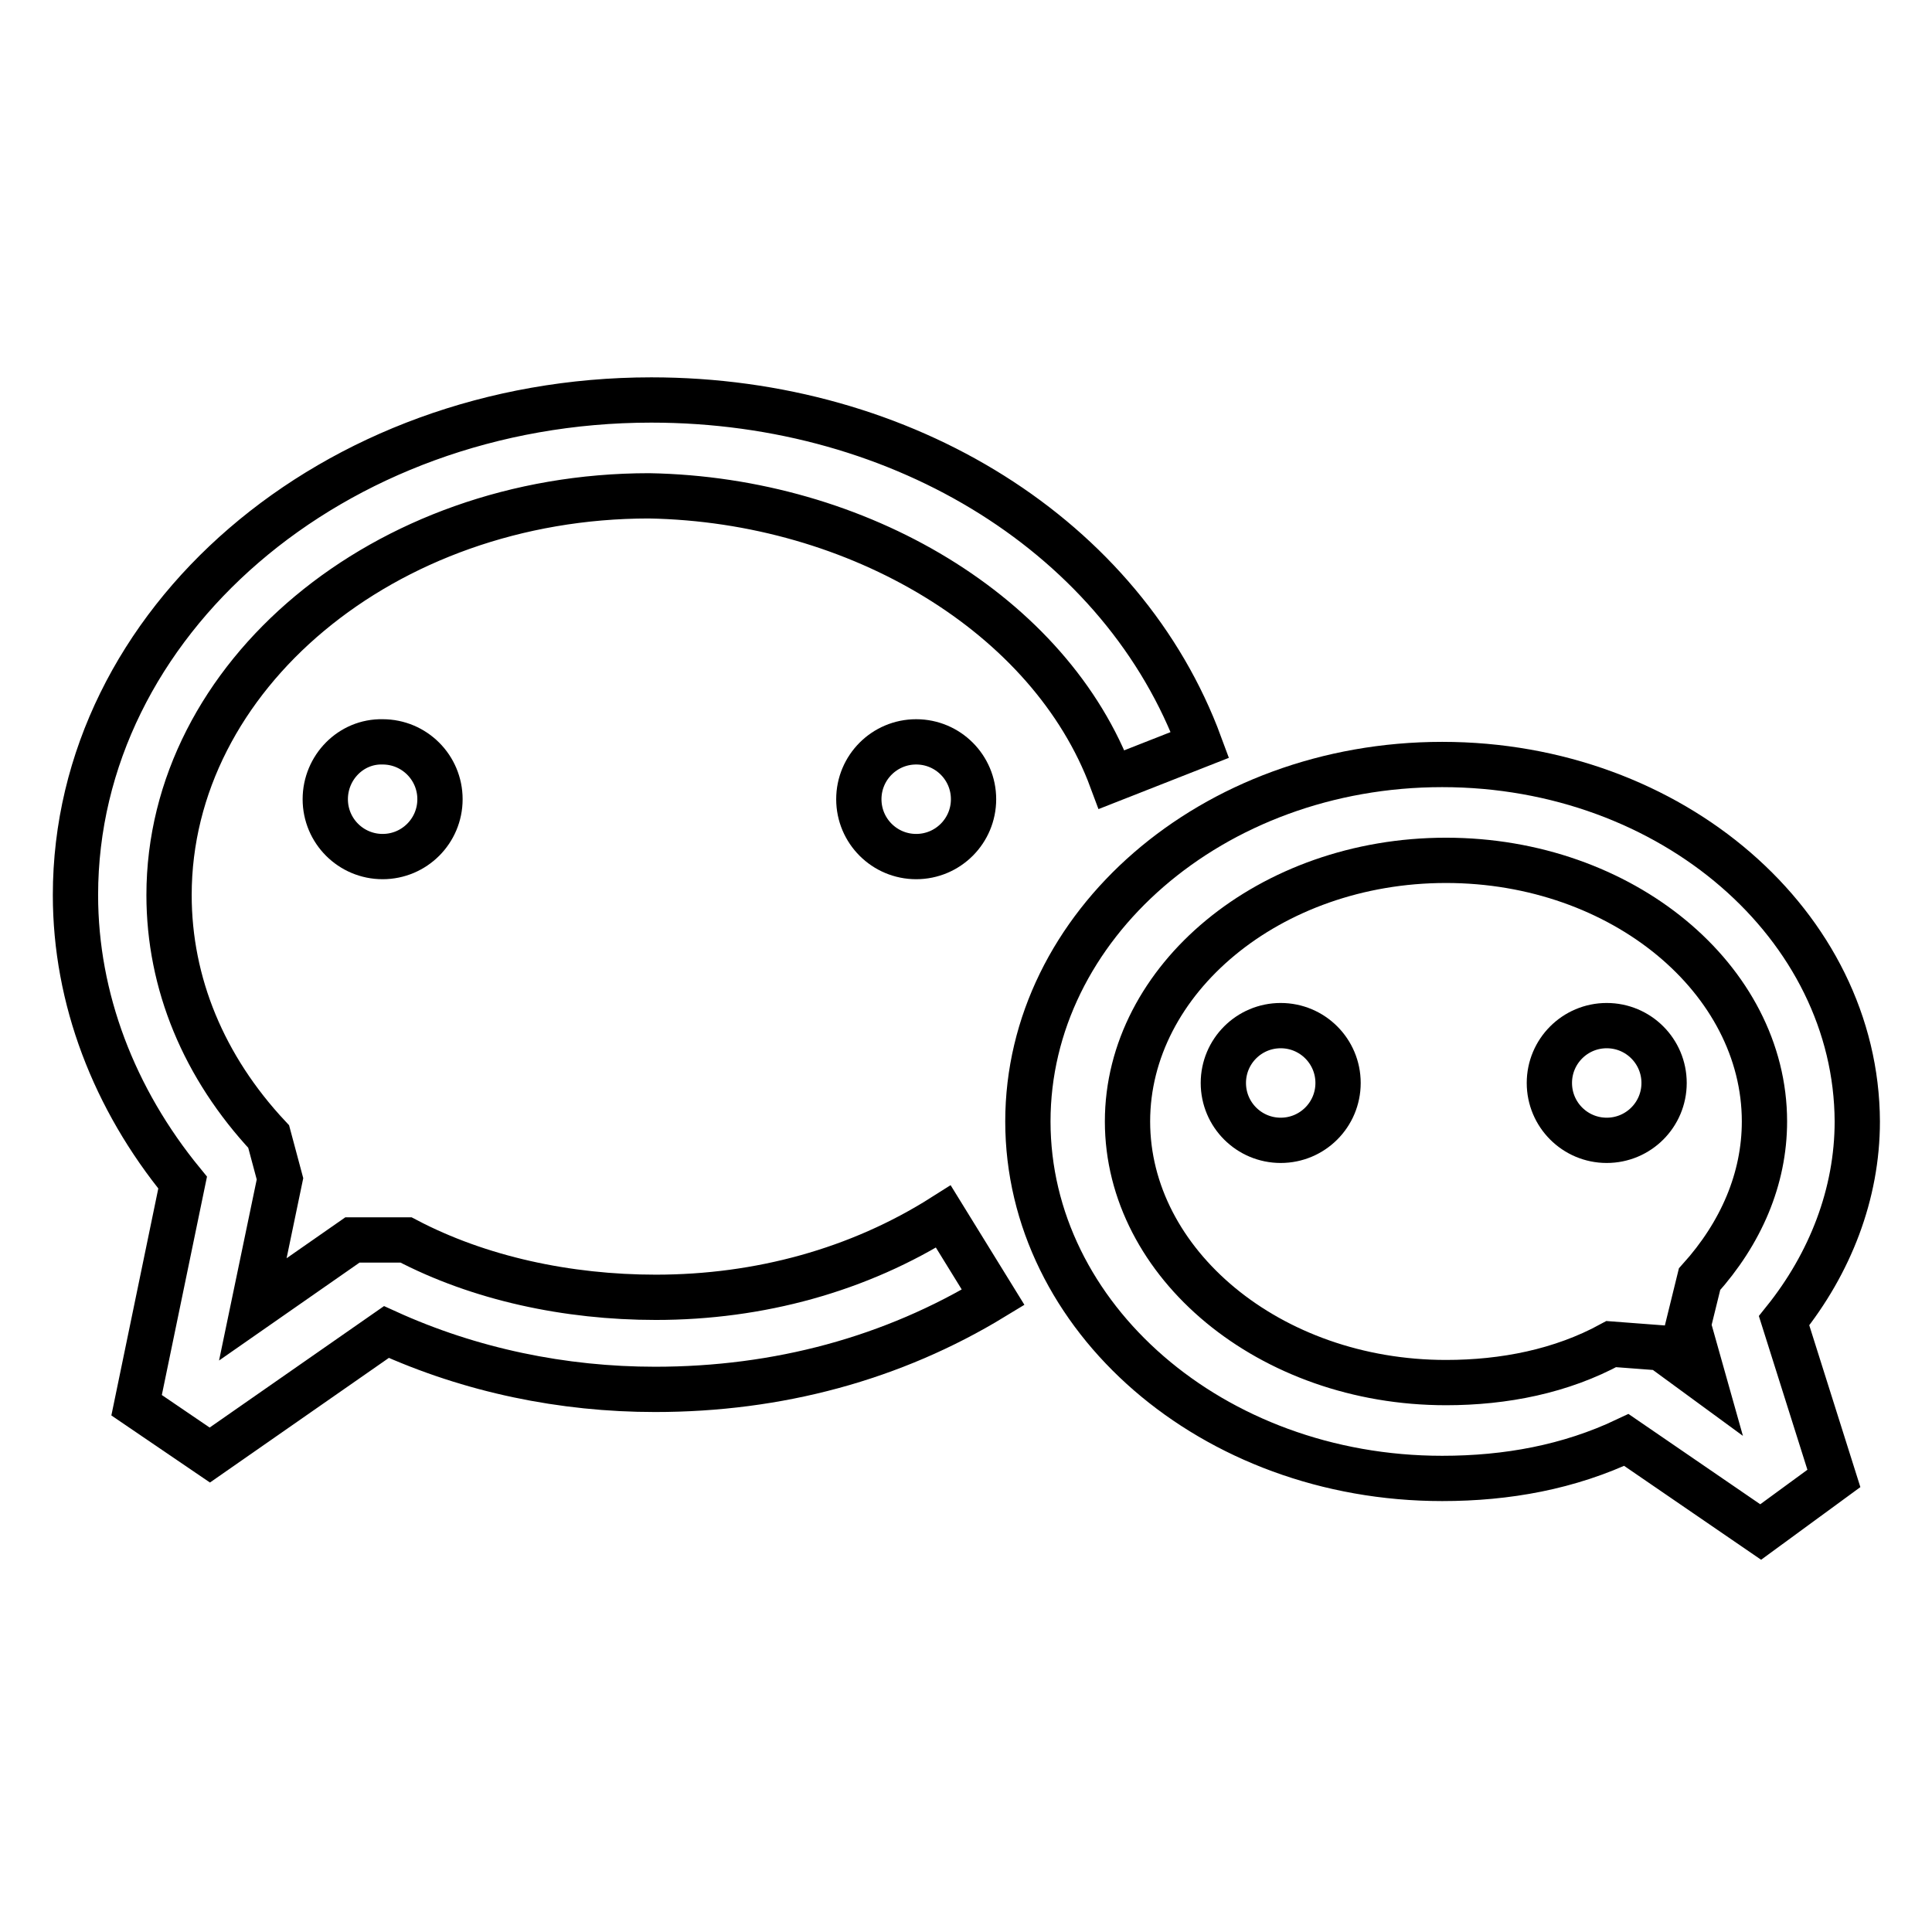 <?xml version="1.0" encoding="utf-8"?>
<!-- Svg Vector Icons : http://www.onlinewebfonts.com/icon -->
<!DOCTYPE svg PUBLIC "-//W3C//DTD SVG 1.1//EN" "http://www.w3.org/Graphics/SVG/1.1/DTD/svg11.dtd">
<svg version="1.1" xmlns="http://www.w3.org/2000/svg" xmlns:xlink="http://www.w3.org/1999/xlink" x="0px" y="0px" viewBox="0 0 256 256" enable-background="new 0 0 256 256" xml:space="preserve">
<g> <path stroke-width="6" fill-opacity="0" stroke="#000000"  d="M162.1,143.5c0,4.2,3.4,7.6,7.6,7.6c4.2,0,7.6-3.4,7.6-7.6c0-4.2-3.4-7.6-7.6-7.6 C165.5,135.9,162.1,139.3,162.1,143.5z"/> <path stroke-width="6" fill-opacity="0" stroke="#000000"  d="M205.3,143.5c0,4.2,3.4,7.6,7.6,7.6c4.2,0,7.6-3.4,7.6-7.6c0-4.2-3.4-7.6-7.6-7.6 C208.7,135.9,205.3,139.3,205.3,143.5z"/> <path stroke-width="6" fill-opacity="0" stroke="#000000"  d="M43.1,105.9c0,4.2,3.4,7.6,7.6,7.6c4.2,0,7.6-3.4,7.6-7.6l0,0c0-4.2-3.4-7.6-7.6-7.6 C46.5,98.2,43.1,101.7,43.1,105.9z"/> <path stroke-width="6" fill-opacity="0" stroke="#000000"  d="M113.8,105.9c0,4.2,3.4,7.6,7.6,7.6s7.6-3.4,7.6-7.6l0,0c0-4.2-3.4-7.6-7.6-7.6S113.8,101.7,113.8,105.9z" /> <path stroke-width="6" fill-opacity="0" stroke="#000000"  d="M147.3,103.3l11.7-4.6C148.9,71.3,119.9,53,86.3,53C44.1,53,10,82.5,10,118.6c0,13.7,5.1,27,14.2,38.1 l-6.1,29.5l9.7,6.6l23.4-16.3c11.2,5.1,23.4,7.6,35.6,7.6c16.3,0,31.5-4.1,44.8-12.2l-6.6-10.7c-11.2,7.1-24.4,10.7-38.1,10.7 c-11.7,0-23.4-2.5-33.1-7.6h-7.1l-13.2,9.2l3.6-17.3l-1.5-5.6c-8.6-9.2-13.2-20.3-13.2-32c0-29,28.5-52.9,63.6-52.9 C113.8,66.2,139.2,81.5,147.3,103.3z"/> <path stroke-width="6" fill-opacity="0" stroke="#000000"  d="M191.1,101.3c-30.5,0-54.9,21.4-54.9,47.3c0,25.9,24.4,47.3,54.9,47.3c8.6,0,16.8-1.5,24.4-5.1l17.8,12.2 l9.7-7.1l-6.6-20.9c6.1-7.6,9.7-16.8,9.7-26.4C246,122.7,221.6,101.3,191.1,101.3L191.1,101.3z M225.7,182.7l-5.6-4.1l-6.6-0.5 c-6.6,3.6-14.2,5.1-21.9,5.1c-23.4,0-42.2-15.8-42.2-34.6s18.8-34.6,42.2-34.6c23.4,0,42.2,15.8,42.2,34.6c0,7.6-3.1,14.8-8.6,20.9 l-1.5,6.1L225.7,182.7L225.7,182.7z"/></g>
</svg>
